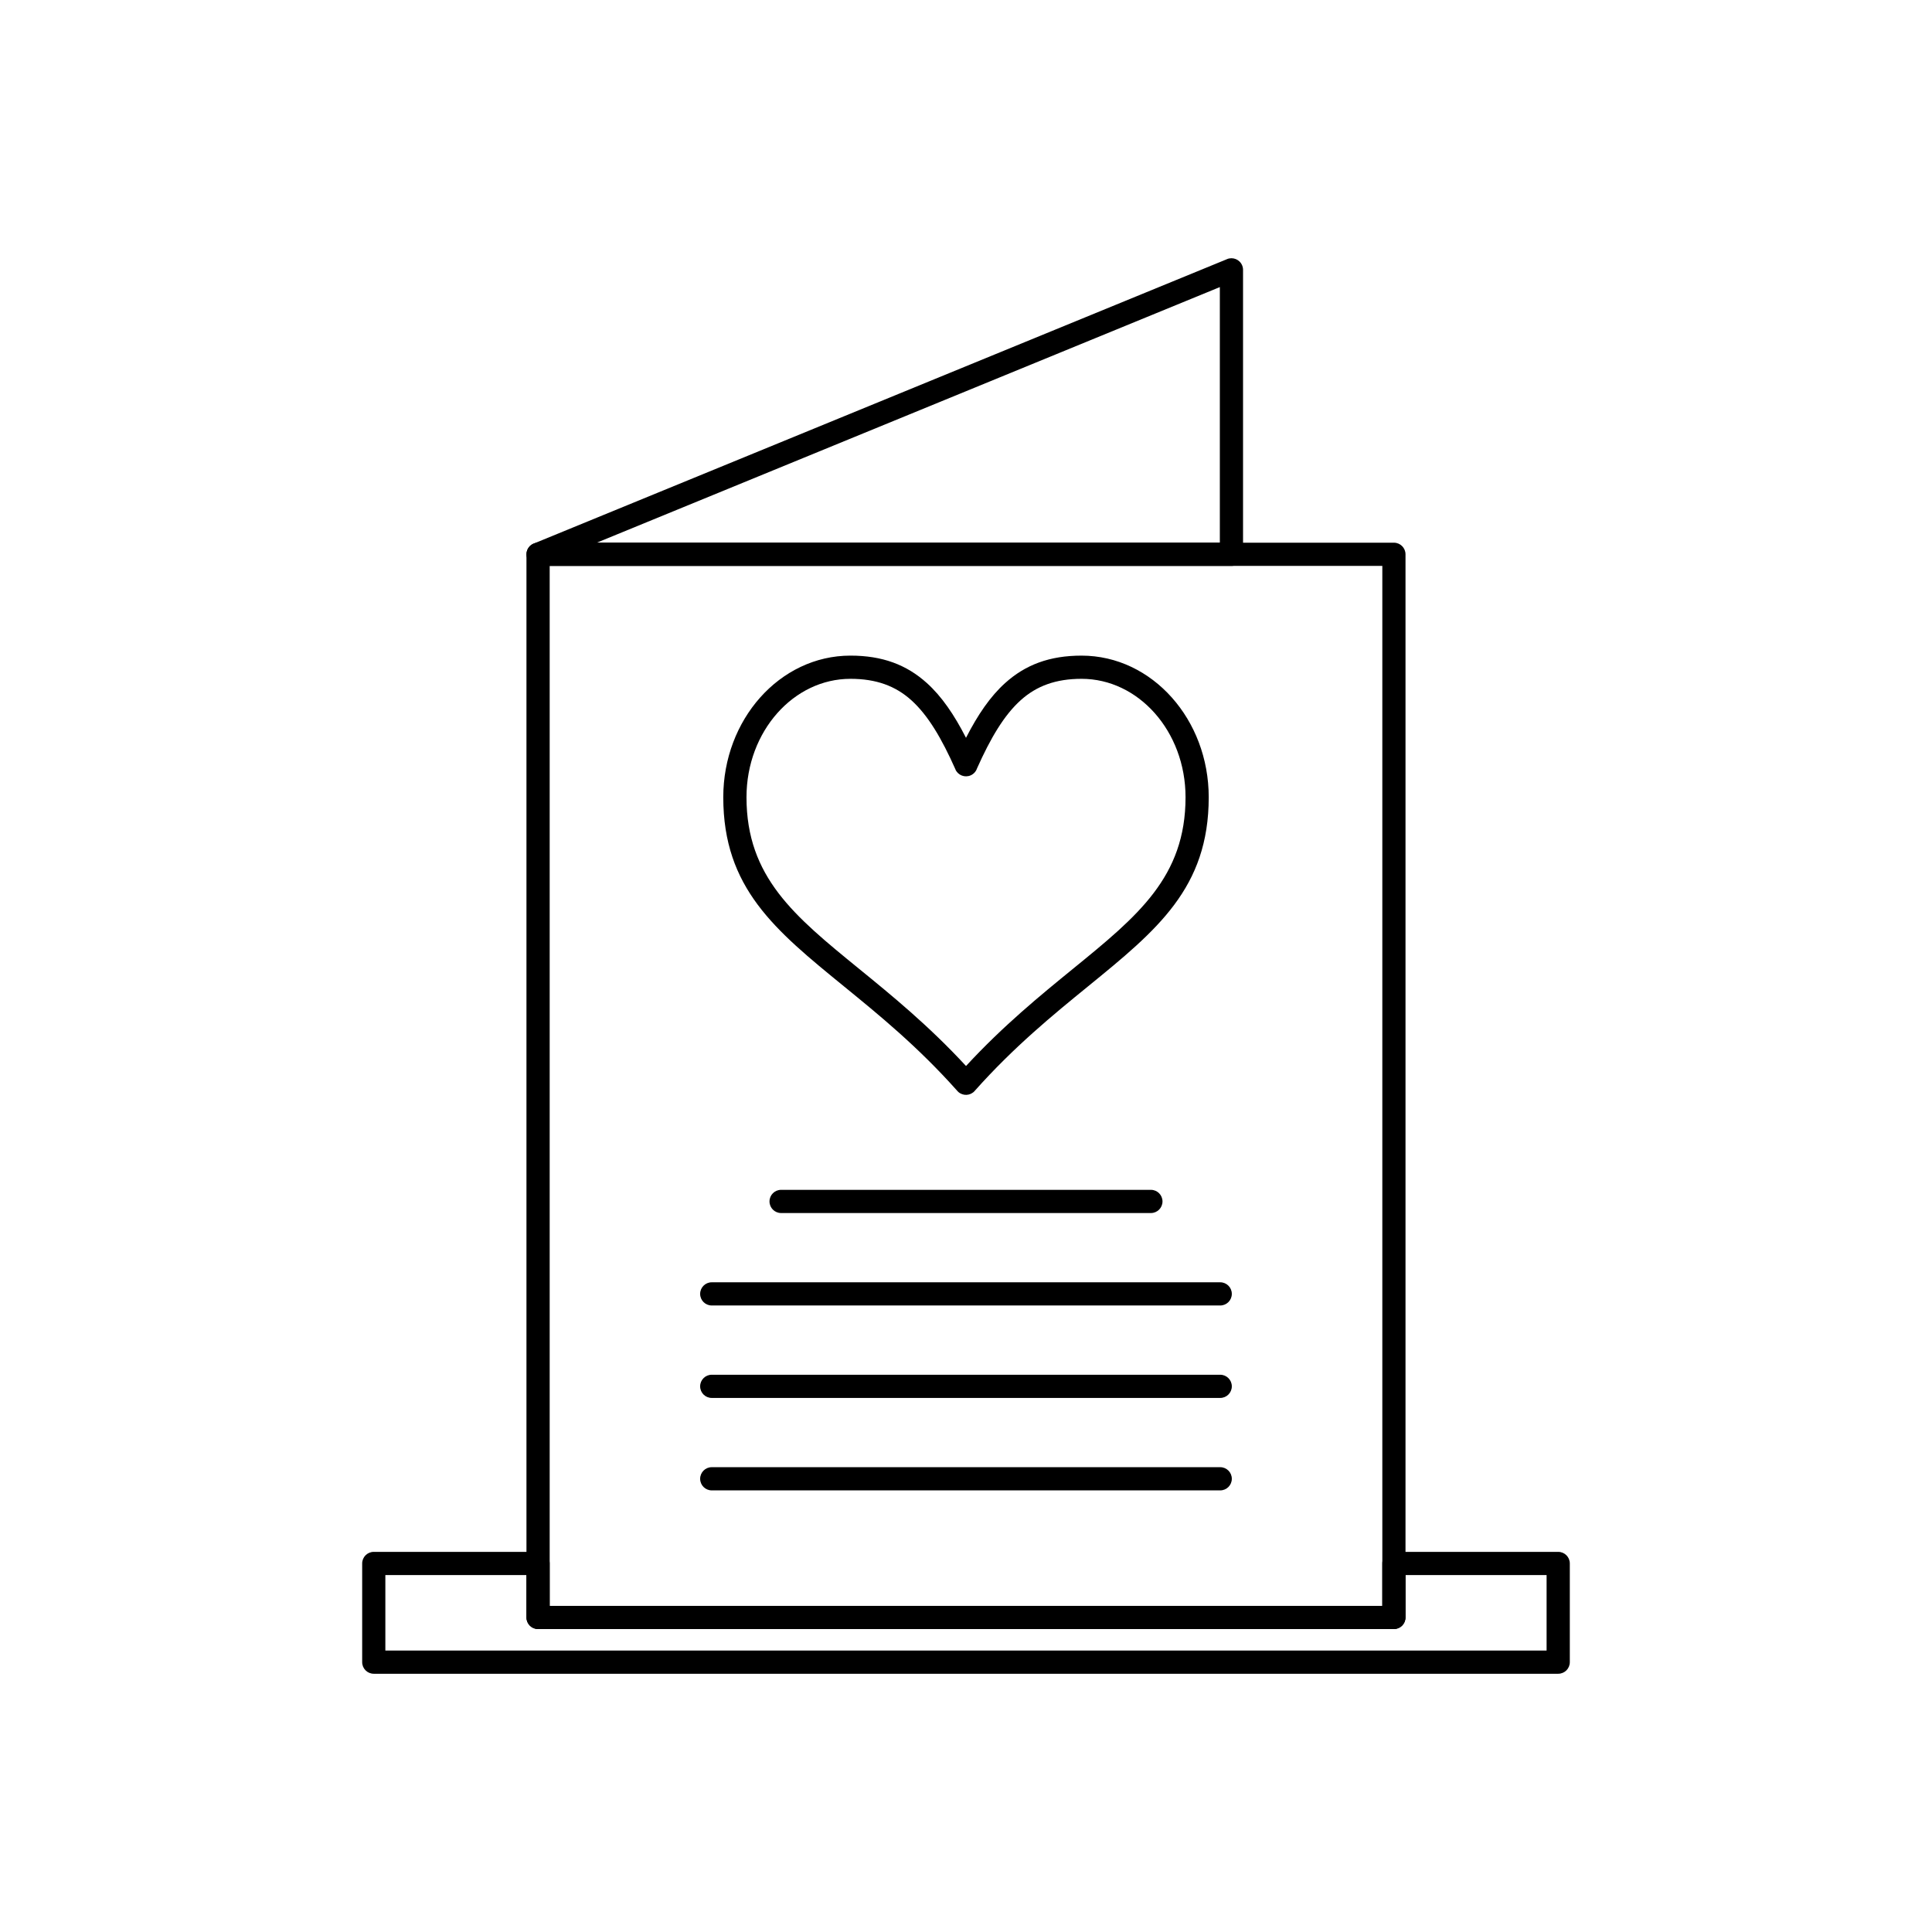 <?xml version="1.0" encoding="UTF-8"?>
<!-- Uploaded to: SVG Repo, www.svgrepo.com, Generator: SVG Repo Mixer Tools -->
<svg fill="#000000" width="800px" height="800px" version="1.1" viewBox="144 144 512 512" xmlns="http://www.w3.org/2000/svg">
 <g>
  <path d="m289.67 569.57h220.66v-275.6h-220.66zm223.73 6.148h-226.81c-1.699 0-3.074-1.375-3.074-3.074v-281.75c0-1.699 1.375-3.074 3.074-3.074h226.81c1.699 0 3.074 1.375 3.074 3.074v281.75c0 1.699-1.375 3.074-3.074 3.074z"/>
  <path d="m285.67 287.96 183.51-75.285 1.164 2.836-1.168-2.844c1.57-0.645 3.367 0.105 4.012 1.68 0.164 0.402 0.238 0.816 0.23 1.223v75.328c0 1.699-1.375 3.074-3.074 3.074h-183.75c-1.699 0-3.074-1.375-3.074-3.074 0-1.375 0.902-2.543 2.152-2.934zm181.6-67.879-165.11 67.734h165.11z"/>
  <path d="m400 339.53c3.137-6.137 6.441-10.977 10.387-14.527 5.371-4.836 11.766-7.254 20.238-7.254 9.371 0 17.836 4.254 23.945 11.129 6.027 6.777 9.754 16.117 9.754 26.402 0 24.047-13.66 35.184-32.023 50.152-9.188 7.488-19.605 15.984-30.008 27.684l0.004 0.004c-1.129 1.27-3.07 1.383-4.34 0.254-0.129-0.113-0.246-0.238-0.348-0.367-10.367-11.645-20.754-20.109-29.91-27.578-18.363-14.969-32.023-26.109-32.023-50.152 0-10.285 3.731-19.621 9.754-26.402 6.109-6.875 14.578-11.129 23.945-11.129 8.473 0 14.867 2.418 20.238 7.254 3.945 3.551 7.25 8.391 10.387 14.527zm14.496-9.965c-4.387 3.949-7.965 9.984-11.578 18.07-0.266 0.789-0.848 1.473-1.668 1.836-1.551 0.688-3.367-0.008-4.059-1.562l2.809-1.25-2.797 1.238c-3.652-8.219-7.262-14.344-11.695-18.336-4.199-3.777-9.289-5.668-16.129-5.668-7.535 0-14.383 3.465-19.359 9.062-5.059 5.691-8.191 13.582-8.191 22.316 0 21.148 12.688 31.492 29.742 45.398 8.723 7.109 18.531 15.109 28.434 25.828 9.902-10.719 19.715-18.719 28.434-25.828 17.055-13.902 29.742-24.246 29.742-45.398 0-8.734-3.133-16.625-8.191-22.316-4.977-5.598-11.824-9.062-19.359-9.062-6.84 0-11.934 1.891-16.129 5.668z"/>
  <path d="m351 459.32c-1.699 0-3.074 1.375-3.074 3.074s1.375 3.074 3.074 3.074h98c1.699 0 3.074-1.375 3.074-3.074s-1.375-3.074-3.074-3.074z"/>
  <path d="m332.62 483.82c-1.699 0-3.074 1.375-3.074 3.074s1.375 3.074 3.074 3.074h134.75c1.699 0 3.074-1.375 3.074-3.074s-1.375-3.074-3.074-3.074z"/>
  <path d="m332.62 508.32c-1.699 0-3.074 1.375-3.074 3.074s1.375 3.074 3.074 3.074h134.75c1.699 0 3.074-1.375 3.074-3.074s-1.375-3.074-3.074-3.074z"/>
  <path d="m332.62 532.82c-1.699 0-3.074 1.375-3.074 3.074s1.375 3.074 3.074 3.074h134.75c1.699 0 3.074-1.375 3.074-3.074s-1.375-3.074-3.074-3.074z"/>
  <path d="m243.05 555.26h43.543c1.699 0 3.074 1.375 3.074 3.074v11.238h220.66v-11.238c0-1.699 1.375-3.074 3.074-3.074h43.543c1.699 0 3.074 1.375 3.074 3.074v26.156c0 1.699-1.375 3.074-3.074 3.074h-313.89c-1.699 0-3.074-1.375-3.074-3.074v-26.156c0-1.699 1.375-3.074 3.074-3.074zm40.469 6.148h-37.395v20.008h307.74v-20.008h-37.395v11.238c0 1.699-1.375 3.074-3.074 3.074h-226.81c-1.699 0-3.074-1.375-3.074-3.074v-11.238z"/>
 </g>
</svg>